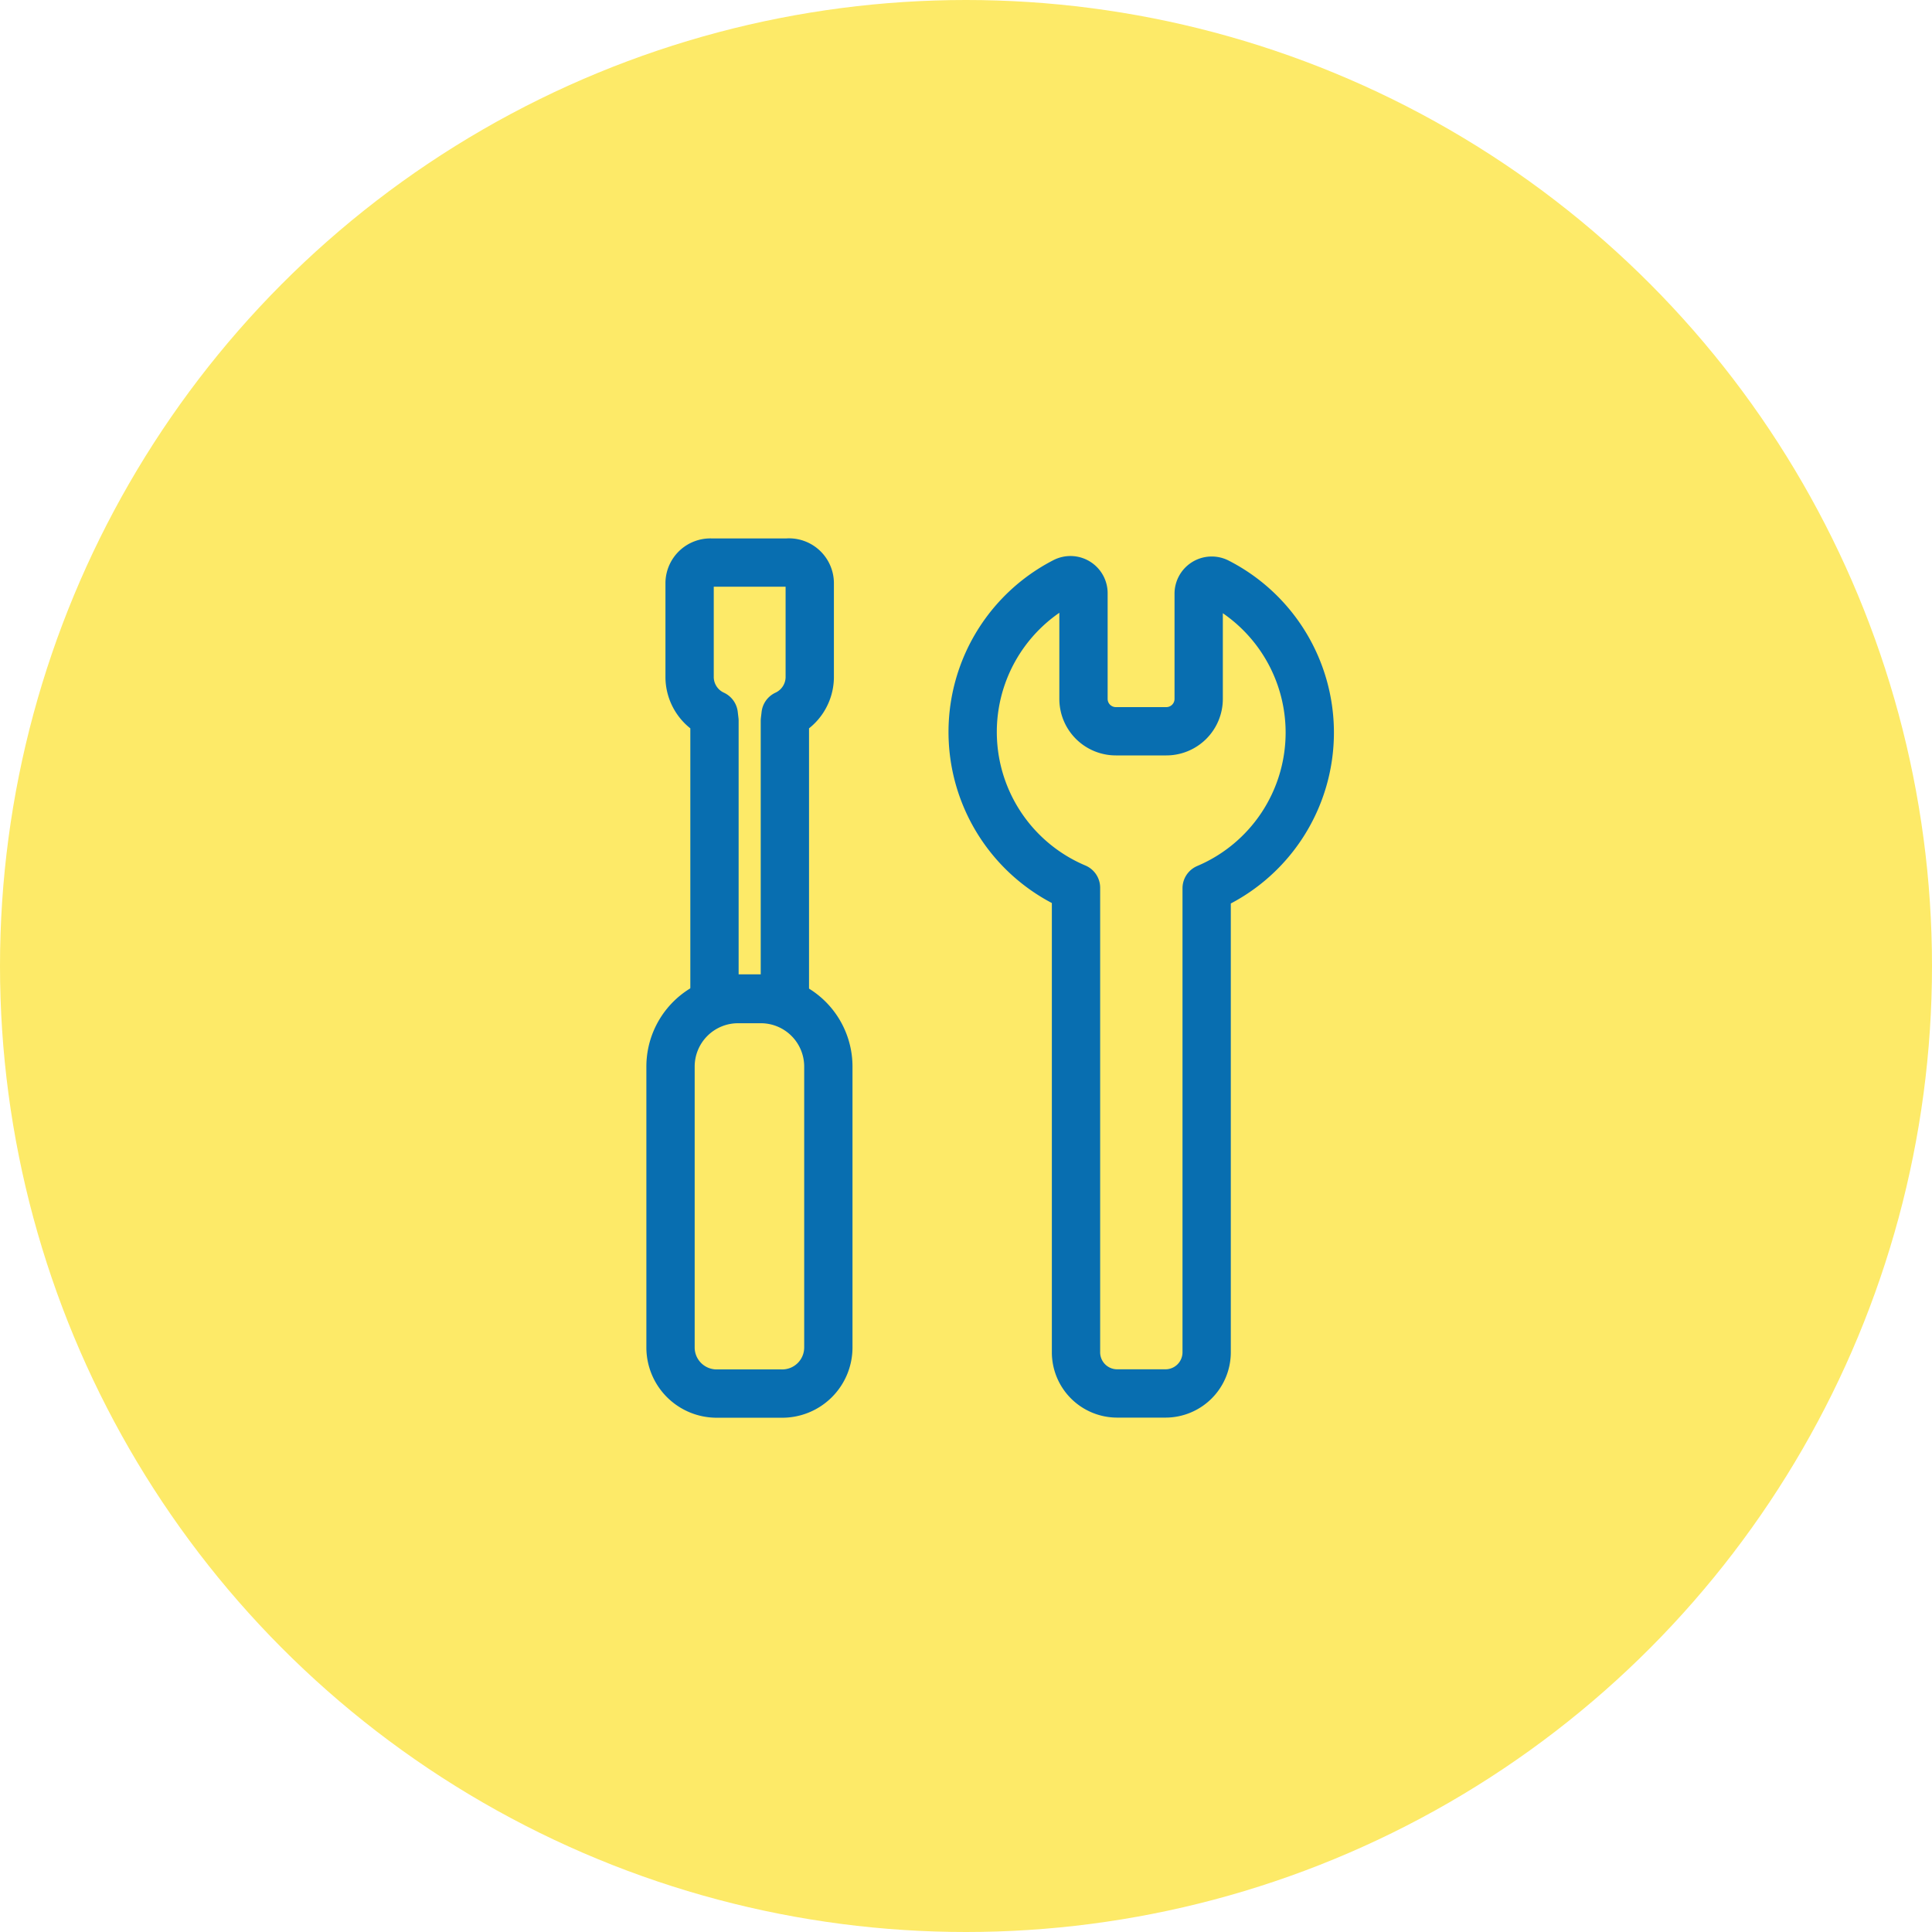 <svg xmlns="http://www.w3.org/2000/svg" viewBox="0 0 160 160"><defs><style>.cls-1{fill:#fdea68;}.cls-2{fill:none;stroke:#086eb0;stroke-linecap:round;stroke-linejoin:round;stroke-width:4px;}</style></defs><title>feauter-3_icon_1</title><g id="レイヤー_2" data-name="レイヤー 2"><g id="feauter_3"><circle class="cls-1" cx="80" cy="80" r="80"/><path class="cls-2" d="M64.72,115.41H59.36a3.82,3.82,0,0,1-3.83-3.83V88.34a5.59,5.59,0,0,1,5.6-5.6H63a5.59,5.59,0,0,1,5.6,5.6v23.24A3.82,3.82,0,0,1,64.72,115.41Z"/><path class="cls-2" d="M65.19,46.59h-6.3a1.72,1.72,0,0,0-1.78,1.66v7.87a3.44,3.44,0,0,0,2,3.06l.06.51v23H65v-23l.06-.51a3.44,3.44,0,0,0,2-3.06V48.25A1.72,1.72,0,0,0,65.19,46.59Z"/><path class="cls-2" d="M108.47,60.66a14,14,0,0,0-7.64-12.46,1.08,1.08,0,0,0-1.56,1v8.68a2.68,2.68,0,0,1-2.68,2.68H92.41a2.68,2.68,0,0,1-2.68-2.68V49.16a1.08,1.08,0,0,0-1.56-1,14,14,0,0,0,.94,25.36V112a3.41,3.41,0,0,0,3.41,3.4h4a3.41,3.41,0,0,0,3.41-3.4V73.56A14,14,0,0,0,108.47,60.66Z"/></g></g></svg>